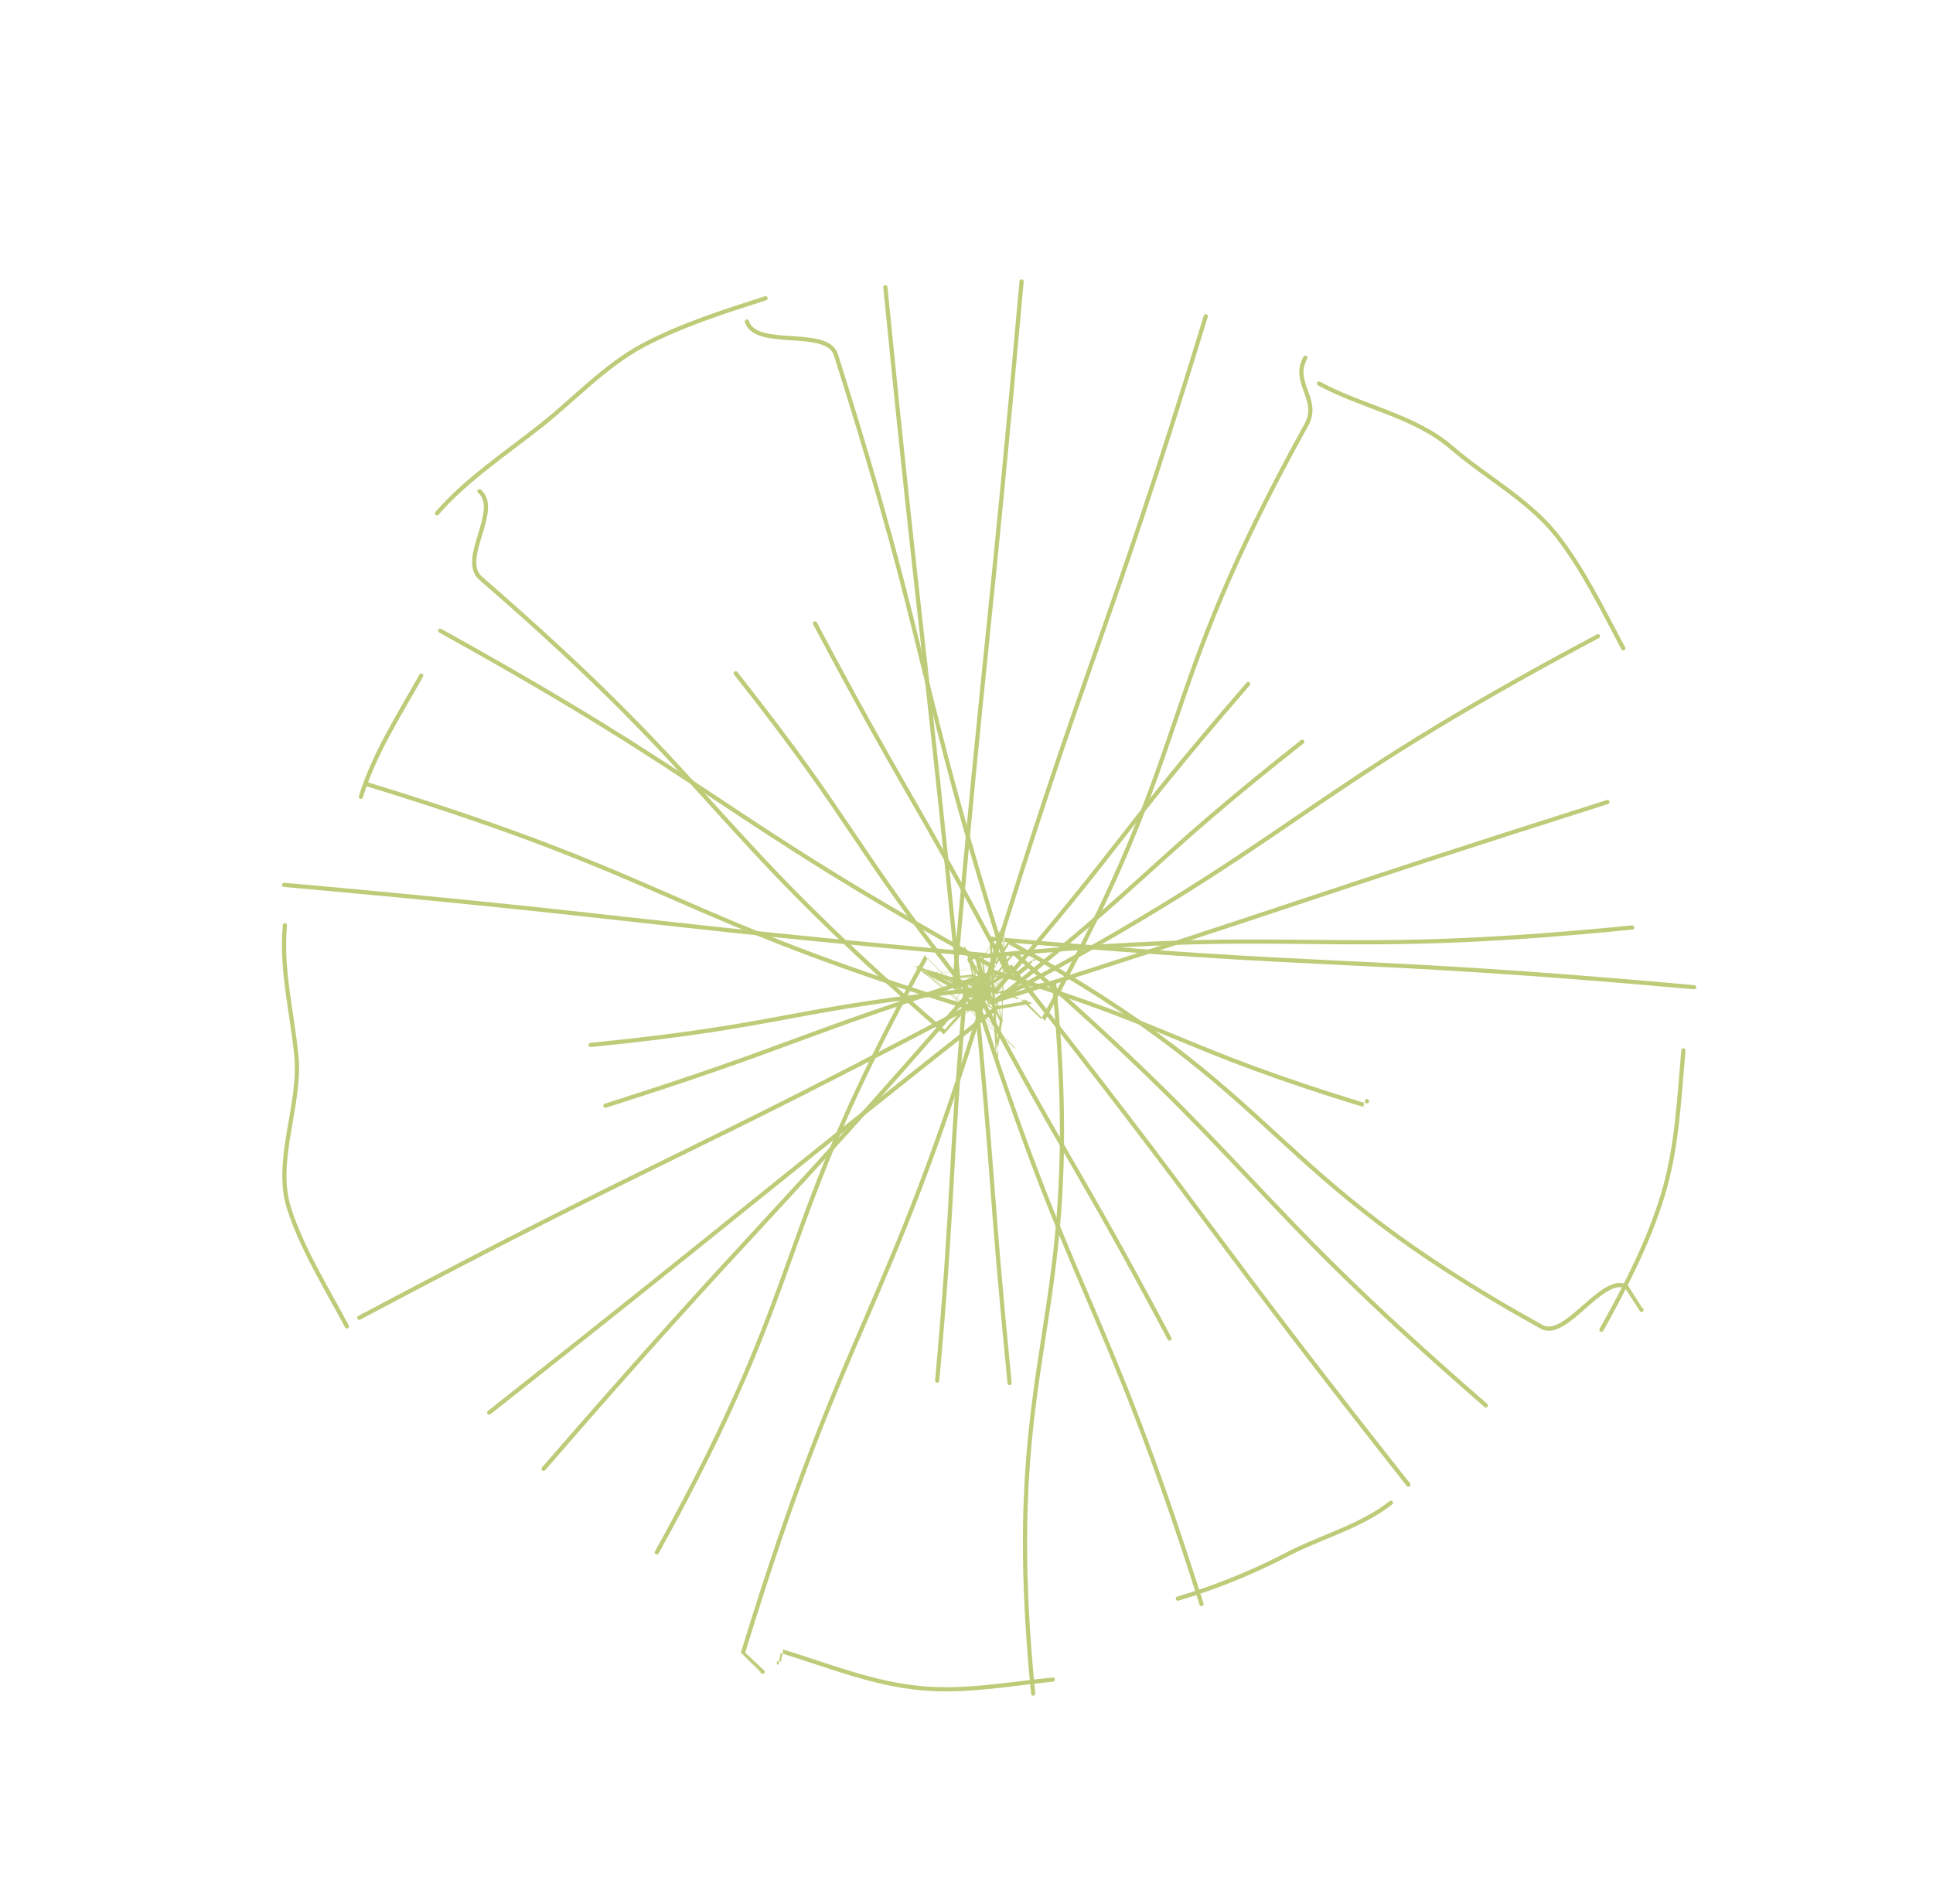 <svg xmlns="http://www.w3.org/2000/svg" xmlns:xlink="http://www.w3.org/1999/xlink" width="345.049" height="339.819" viewBox="0 0 345.049 339.819">
  <defs>
    <clipPath id="clip-path">
      <rect id="Rectangle_1403" data-name="Rectangle 1403" width="259.525" height="246.877" fill="none" stroke="#bdcc78" stroke-width="1"/>
    </clipPath>
  </defs>
  <g id="Group_6440" data-name="Group 6440" transform="matrix(0.883, -0.469, 0.469, 0.883, 0, 121.84)">
    <g id="Group_6413" data-name="Group 6413" clip-path="url(#clip-path)">
      <path id="Path_3248" data-name="Path 3248" d="M72.354,72.315c0,.011.011.018,0,.023s-.023,0-.045,0" transform="translate(57.752 57.755)" fill="none" stroke="#bdcc78" stroke-linecap="round" stroke-linejoin="round" stroke-width="0.75"/>
      <path id="Path_3249" data-name="Path 3249" d="M100.345,100.347v-.022" transform="translate(80.142 80.126)" fill="none" stroke="#bdcc78" stroke-linecap="round" stroke-linejoin="round" stroke-width="0.75"/>
      <path id="Path_3250" data-name="Path 3250" d="M73.753,175.169c0-35.594-1.259-35.594-1.259-71.187,0-.011-.218-.011-.218-.023s2.027-.011,2.027-.022-4.515-.011-4.515-.022,9.1-.011,9.1-.022c0-35.572-1.158-35.572-1.158-71.144" transform="translate(55.738 26.155)" fill="none" stroke="#bdcc78" stroke-linecap="round" stroke-linejoin="round" stroke-width="0.75"/>
      <path id="Path_3251" data-name="Path 3251" d="M72.422,72.328l-.022,0h-.023l-.022,0c-.022,0-.022.007-.045.007" transform="translate(57.751 57.762)" fill="none" stroke="#bdcc78" stroke-linecap="round" stroke-linejoin="round" stroke-width="0.75"/>
      <path id="Path_3252" data-name="Path 3252" d="M72.378,72.315c0,.011.011.014,0,.023s-.013-.007-.02,0,.005.013,0,.02-.018-.011-.025,0,0,.014,0,.025" transform="translate(57.769 57.755)" fill="none" stroke="#bdcc78" stroke-linecap="round" stroke-linejoin="round" stroke-width="0.75"/>
      <path id="Path_3253" data-name="Path 3253" d="M122.942,123.506c0-.011.457.554.448.547C98.216,98.879,100.6,96.5,75.421,71.327c-.007-.009-3.2,3.189-3.2,3.182s1.045-1.052,1.038-1.061-2.477-.333-2.477-.344" transform="translate(56.528 56.966)" fill="none" stroke="#bdcc78" stroke-linecap="round" stroke-linejoin="round" stroke-width="0.75"/>
      <path id="Path_3254" data-name="Path 3254" d="M55.9,137.678c13.524-32.926,14.254-32.626,27.775-65.554.005-.011,5.141.721,5.141.71s-4.453-1.106-4.446-1.113,2.524,2.518,2.533,2.511-4.916-1.432-4.916-1.443,1.962-.011,1.962-.022" transform="translate(44.646 57.281)" fill="none" stroke="#bdcc78" stroke-linecap="round" stroke-linejoin="round" stroke-width="0.75"/>
      <path id="Path_3255" data-name="Path 3255" d="M72.685,83.5c.022,0,.022-1.809.045-1.809s-.423,1.464-.414,1.457-.482-.487-.473-.5,1.7,2.935,1.711,2.932c33.216-12.812,32.55-14.537,65.764-27.352" transform="translate(57.378 46.508)" fill="none" stroke="#bdcc78" stroke-linecap="round" stroke-linejoin="round" stroke-width="0.75"/>
      <path id="Path_3256" data-name="Path 3256" d="M34.918,59.249c32.926,13.513,34.068,10.733,67,24.242.007.005-1.923,1.491-1.916,1.5s.829-.822.838-.815,1.414-3.016,1.423-3.016.014-.844.023-.844" transform="translate(27.888 47.32)" fill="none" stroke="#bdcc78" stroke-linecap="round" stroke-linejoin="round" stroke-width="0.75"/>
      <path id="Path_3257" data-name="Path 3257" d="M72.338,72.288a.068.068,0,0,1,.02.025c.005.011,0,.013,0,.023l0,.022,0,.023V72.4" transform="translate(57.774 57.734)" fill="none" stroke="#bdcc78" stroke-linecap="round" stroke-linejoin="round" stroke-width="0.75"/>
      <path id="Path_3258" data-name="Path 3258" d="M72.335,72.39c.011,0,.016.011.025,0s0-.014,0-.025l0-.022,0-.022,0-.023" transform="translate(57.771 57.745)" fill="none" stroke="#bdcc78" stroke-linecap="round" stroke-linejoin="round" stroke-width="0.75"/>
      <path id="Path_3259" data-name="Path 3259" d="M72.335,72.338c.011,0,.014.009.022,0s-.005-.013,0-.02.009,0,.022,0" transform="translate(57.771 57.754)" fill="none" stroke="#bdcc78" stroke-linecap="round" stroke-linejoin="round" stroke-width="0.75"/>
      <path id="Path_3260" data-name="Path 3260" d="M90.487,71.109c-.011,0,1.736,3.912,1.727,3.919s-1.939-1.738-1.939-1.727.245.061.237.068.151.158.144.165-3.131-2.1-3.137-2.1c-19.431,29.82-18.42,30.478-37.856,60.295" transform="translate(39.664 56.792)" fill="none" stroke="#bdcc78" stroke-linecap="round" stroke-linejoin="round" stroke-width="0.75"/>
      <path id="Path_3261" data-name="Path 3261" d="M72.992,79.19c.022,0,.022-3.254.045-3.254s-1.586,0-1.579-.005.1.094.108.086S73.688,80.9,73.7,80.9c35.018-6.383,34.6-8.707,69.614-15.093" transform="translate(57.071 52.56)" fill="none" stroke="#bdcc78" stroke-linecap="round" stroke-linejoin="round" stroke-width="0.75"/>
      <path id="Path_3262" data-name="Path 3262" d="M33.384,65.26C68.4,71.669,68.7,70.073,103.712,76.493c.011,0,1.176.018,1.185.027s-1.443,3.115-1.43,3.115.011-.058.022-.058.011,2.148.022,2.148" transform="translate(26.663 52.121)" fill="none" stroke="#bdcc78" stroke-linecap="round" stroke-linejoin="round" stroke-width="0.75"/>
      <path id="Path_3263" data-name="Path 3263" d="M72.335,72.316c.011,0,.013-.005.022,0s0,.011,0,.022l0,.023v.023" transform="translate(57.771 57.754)" fill="none" stroke="#bdcc78" stroke-linecap="round" stroke-linejoin="round" stroke-width="0.75"/>
      <path id="Path_3264" data-name="Path 3264" d="M72.335,72.319c.011,0,.016-.013.023,0s-.011.02,0,.025.013,0,.025,0l.022-.005" transform="translate(57.771 57.753)" fill="none" stroke="#bdcc78" stroke-linecap="round" stroke-linejoin="round" stroke-width="0.75"/>
      <path id="Path_3265" data-name="Path 3265" d="M64.932,33.434c6.374,35,3.723,35.479,10.094,70.475,0,.023,7-.563,7-.541s-2.565-1.2-2.558-1.2-3.736,3.743-3.727,3.75,6.615-2.522,6.615-2.509-6.437.011-6.437.022" transform="translate(51.859 26.702)" fill="none" stroke="#bdcc78" stroke-linecap="round" stroke-linejoin="round" stroke-width="0.75"/>
      <path id="Path_3266" data-name="Path 3266" d="M45.988,18.991c-6.8,4.4-13.956,8.349-19.667,14.06" transform="translate(21.022 15.167)" fill="none" stroke="#bdcc78" stroke-linecap="round" stroke-linejoin="round" stroke-width="0.75"/>
      <path id="Path_3267" data-name="Path 3267" d="M60.617,135.119A111.555,111.555,0,0,0,81.095,137.3c7.171,0,14.317,1.8,21.134.543" transform="translate(48.412 107.914)" fill="none" stroke="#bdcc78" stroke-linecap="round" stroke-linejoin="round" stroke-width="0.75"/>
      <path id="Path_3268" data-name="Path 3268" d="M46.195,9.6C53.5,6.762,61.957,5.931,69.851,4.489,77.206,3.165,85.035.375,92.768.375c7.75,0,15.861,1.514,23.237,2.838" transform="translate(36.894 0.299)" fill="none" stroke="#bdcc78" stroke-linecap="round" stroke-linejoin="round" stroke-width="0.75"/>
      <path id="Path_3269" data-name="Path 3269" d="M24.317,34.527c-4.326,6.572-6.108,14.184-9.134,21.559C11.9,64.1,2.85,70.738,1.265,79.485-.082,86.861.5,95.192.5,102.946" transform="translate(0.3 27.575)" fill="none" stroke="#bdcc78" stroke-linecap="round" stroke-linejoin="round" stroke-width="0.75"/>
      <path id="Path_3270" data-name="Path 3270" d="M129.555,35.195c4.775,7.281,12.411,13.062,15.578,21.312,2.836,7.3,7.77,14.672,9.189,22.568,1.324,7.351,1.031,15.607,1.031,23.338" transform="translate(103.471 28.109)" fill="none" stroke="#bdcc78" stroke-linecap="round" stroke-linejoin="round" stroke-width="0.75"/>
      <path id="Path_3271" data-name="Path 3271" d="M146.584,110.6c-4.775,7.351-9.24,14.963-15.432,21.158-6.218,6.216-13.49,11.261-20.89,16.037" transform="translate(88.062 88.336)" fill="none" stroke="#bdcc78" stroke-linecap="round" stroke-linejoin="round" stroke-width="0.75"/>
      <path id="Path_3272" data-name="Path 3272" d="M22.643,122.921c0,.013,1.381-1.676,1.39-1.667,6.169,6.169,11.661,12.81,19.014,17.609,6.571,4.3,14.024,6.594,21.4,9.619" transform="translate(18.084 96.841)" fill="none" stroke="#bdcc78" stroke-linecap="round" stroke-linejoin="round" stroke-width="0.75"/>
      <path id="Path_3273" data-name="Path 3273" d="M72.09,72.673c0-.023.011-.023.011-.047s-.009-.013-.009-.023.011-.013.011-.025-.005-.023-.005-.047" transform="translate(57.576 57.928)" fill="none" stroke="#bdcc78" stroke-linecap="round" stroke-linejoin="round" stroke-width="0.75"/>
      <path id="Path_3274" data-name="Path 3274" d="M1.93,75.892c63.059,0,63.059,2.054,126.119,2.054.023,0,.023.284.047.284S128.108,68,128.119,68s.013,2.313.023,2.313.025,8.839.049,8.839c63.059,0,63.059-6.968,126.117-6.968" transform="translate(1.541 54.311)" fill="none" stroke="#bdcc78" stroke-linecap="round" stroke-linejoin="round" stroke-width="0.75"/>
      <path id="Path_3275" data-name="Path 3275" d="M21.51,200.6c0-.013-1.577-4.574-1.568-4.583,44.6-44.614,49.542-39.675,94.156-84.276.009-.009,3.252,3.245,3.261,3.236s-1.487-1.493-1.478-1.5,2.169,2.162,2.176,2.153-1.4-1.407-1.392-1.416-2.781-2.788-2.774-2.8c44.591-44.591,46.395-42.787,90.98-87.383" transform="translate(15.927 19.193)" fill="none" stroke="#bdcc78" stroke-linecap="round" stroke-linejoin="round" stroke-width="0.75"/>
      <path id="Path_3276" data-name="Path 3276" d="M106.445,111.077c-.011-.011,2.1-2.946,2.086-2.953s-3.056,3.873-3.065,3.865.308-1.273.3-1.282-1.047,1.982-1.058,1.971C63.748,71.7,68.45,67,27.489,26.031" transform="translate(21.954 20.79)" fill="none" stroke="#bdcc78" stroke-linecap="round" stroke-linejoin="round" stroke-width="0.75"/>
      <path id="Path_3277" data-name="Path 3277" d="M137.964,6.559C114.017,64.913,114.74,65.21,90.8,123.567c0,.011-4.73-7.171-4.739-7.162s7.112,7.119,7.1,7.126,3.754,3.761,3.745,3.77,9.535,2.741,9.529,2.752c-23.969,58.374-38.964,52.217-62.924,110.6" transform="translate(34.749 5.238)" fill="none" stroke="#bdcc78" stroke-linecap="round" stroke-linejoin="round" stroke-width="0.75"/>
      <path id="Path_3278" data-name="Path 3278" d="M120.878,73.424c-.011,0-3.069-1.989-3.077-1.982s-1.315-1.308-1.322-1.3,4.367,1.732,4.355,1.732-.495,2.157-.5,2.164,4.606,4.612,4.6,4.621-4.633-5.434-4.644-5.43c-54.289,20.947-54.944,19.251-109.231,40.2" transform="translate(8.827 56.019)" fill="none" stroke="#bdcc78" stroke-linecap="round" stroke-linejoin="round" stroke-width="0.75"/>
      <path id="Path_3279" data-name="Path 3279" d="M179.394,119.98C125.727,97.955,128.128,92.1,74.456,70.082c-.009,0-2.434,6.369-2.446,6.367-.034-.009,1.763-7.193,1.729-7.2-.011,0-1.514.308-1.523.308s3.93,1.766,3.919,1.757-2.284,2.279-2.29,2.27-1.876,2.083-1.889,2.077.171-.4.162-.417" transform="translate(57.468 55.305)" fill="none" stroke="#bdcc78" stroke-linecap="round" stroke-linejoin="round" stroke-width="0.75"/>
      <path id="Path_3280" data-name="Path 3280" d="M136.333,233.942c-20.951-54.3-15.506-56.4-36.464-110.7-.005-.014-12.382,5.31-12.389,5.3s12.441-10.065,12.434-10.074.709-.716.7-.725-14.5,8.384-14.5,8.373,4.971.369,4.968.358-8.8,3.434-8.812,3.41c-20.854-54-14.326-56.519-35.175-110.521-1.862-4.824,8.959-9,7.1-13.823" transform="translate(37.439 4.424)" fill="none" stroke="#bdcc78" stroke-linecap="round" stroke-linejoin="round" stroke-width="0.75"/>
      <path id="Path_3281" data-name="Path 3281" d="M62.439,243.378c10.5-57.32,4.946-58.338,15.447-115.658,0-.013-7.263-8.81-7.254-8.817s2.693,2.687,2.7,2.678,16.514,6.45,16.514,6.439c0-.034-5.121.871-5.115.838C95.149,71.99,98.964,72.69,109.388,15.824c.944-5.146-12.193-7.551-11.252-12.7" transform="translate(49.868 2.496)" fill="none" stroke="#bdcc78" stroke-linecap="round" stroke-linejoin="round" stroke-width="0.75"/>
      <path id="Path_3282" data-name="Path 3282" d="M219.388,32.291c-4.349,2.833-1.1,7.83-5.448,10.661-48.5,31.556-42.871,40.2-91.374,71.752-.009.007-1.583-5.063-1.59-5.054s-12.288-12.283-12.3-12.276,7.364,11.413,7.353,11.413,6.026,1.995,6.018,2-14.629-14.621-14.636-14.612,8.583,20.766,8.572,20.766S109.559,94.9,109.55,94.91c-48.8,31.748-43.659,39.653-92.457,71.407" transform="translate(13.652 25.79)" fill="none" stroke="#bdcc78" stroke-linecap="round" stroke-linejoin="round" stroke-width="0.75"/>
      <path id="Path_3283" data-name="Path 3283" d="M139.1,12.4c-34.432,52.836-35.088,52.408-69.515,105.245-.007.011,4.754,3.184,4.745,3.193s-1.628-1.621-1.637-1.613,1.568,1.576,1.561,1.585-.18-.683-.192-.683" transform="translate(55.575 9.904)" fill="none" stroke="#bdcc78" stroke-linecap="round" stroke-linejoin="round" stroke-width="0.75"/>
      <path id="Path_3284" data-name="Path 3284" d="M122.637,73.81c-.022,0-.022-2.007-.045-2.007s-.011-2.365-.022-2.365,4.139,9.79,4.132,9.8-3.887-3.88-3.894-3.871-.27-2.867-.282-2.867.73,6.668.719,6.669C66.024,89.591,66.125,90.15,8.906,100.575" transform="translate(7.113 55.457)" fill="none" stroke="#bdcc78" stroke-linecap="round" stroke-linejoin="round" stroke-width="0.75"/>
      <path id="Path_3285" data-name="Path 3285" d="M186.9,97.941C129.866,87.494,129.72,88.284,72.69,77.83c-.025,0,.55-2.973.527-2.979s-.077,6.988-.088,6.988,2.011-8.806,2-8.813-4.313,4.3-4.32,4.3,2.283-7.848,2.272-7.848-.011,4.991-.022,4.991-.011,2.819-.022,2.819" transform="translate(56.555 55.487)" fill="none" stroke="#bdcc78" stroke-linecap="round" stroke-linejoin="round" stroke-width="0.75"/>
      <path id="Path_3286" data-name="Path 3286" d="M173.563,223.615c0-.011-.392-4.865-.4-4.874-2.673-4.11-14.087,3.315-16.76-.795-31.7-48.751-19.967-56.383-51.668-105.134-.007-.013-11.966,7.137-11.974,7.123s2.826-.746,2.817-.755-4.693,4.687-4.7,4.68,11.63-11.636,11.623-11.645,1.5-1.5,1.488-1.511-2.854,2.849-2.863,2.842-.871,2.049-.878,2.04C68.685,67.026,72.565,64.506,41.011,15.94" transform="translate(32.754 12.731)" fill="none" stroke="#bdcc78" stroke-linecap="round" stroke-linejoin="round" stroke-width="0.75"/>
      <path id="Path_3287" data-name="Path 3287" d="M15.492,30.946c52.836,34.419,52.1,35.547,104.938,69.961.011.007-5.473,7.186-5.466,7.193s8.035-8.026,8.042-8.018-2.971,2.979-2.962,2.988,5.626-5.619,5.635-5.612-8.369,14.722-8.358,14.722-3.889,5.358-3.876,5.362,8.732-19.069,8.754-19.055c52.825,34.428,54.24,32.259,107.064,66.691" transform="translate(12.373 24.715)" fill="none" stroke="#bdcc78" stroke-linecap="round" stroke-linejoin="round" stroke-width="0.75"/>
      <path id="Path_3288" data-name="Path 3288" d="M99.029,186.867C88.592,129.58,90.147,129.3,79.715,72.01c0-.022-3.748,1.059-3.748,1.038s-1.991-.21-2-.219-3.016,3.011-3.025,3-.964-2.815-.964-2.826,7.815-.023,7.815-.045" transform="translate(55.89 57.511)" fill="none" stroke="#bdcc78" stroke-linecap="round" stroke-linejoin="round" stroke-width="0.75"/>
    </g>
  </g>
</svg>
